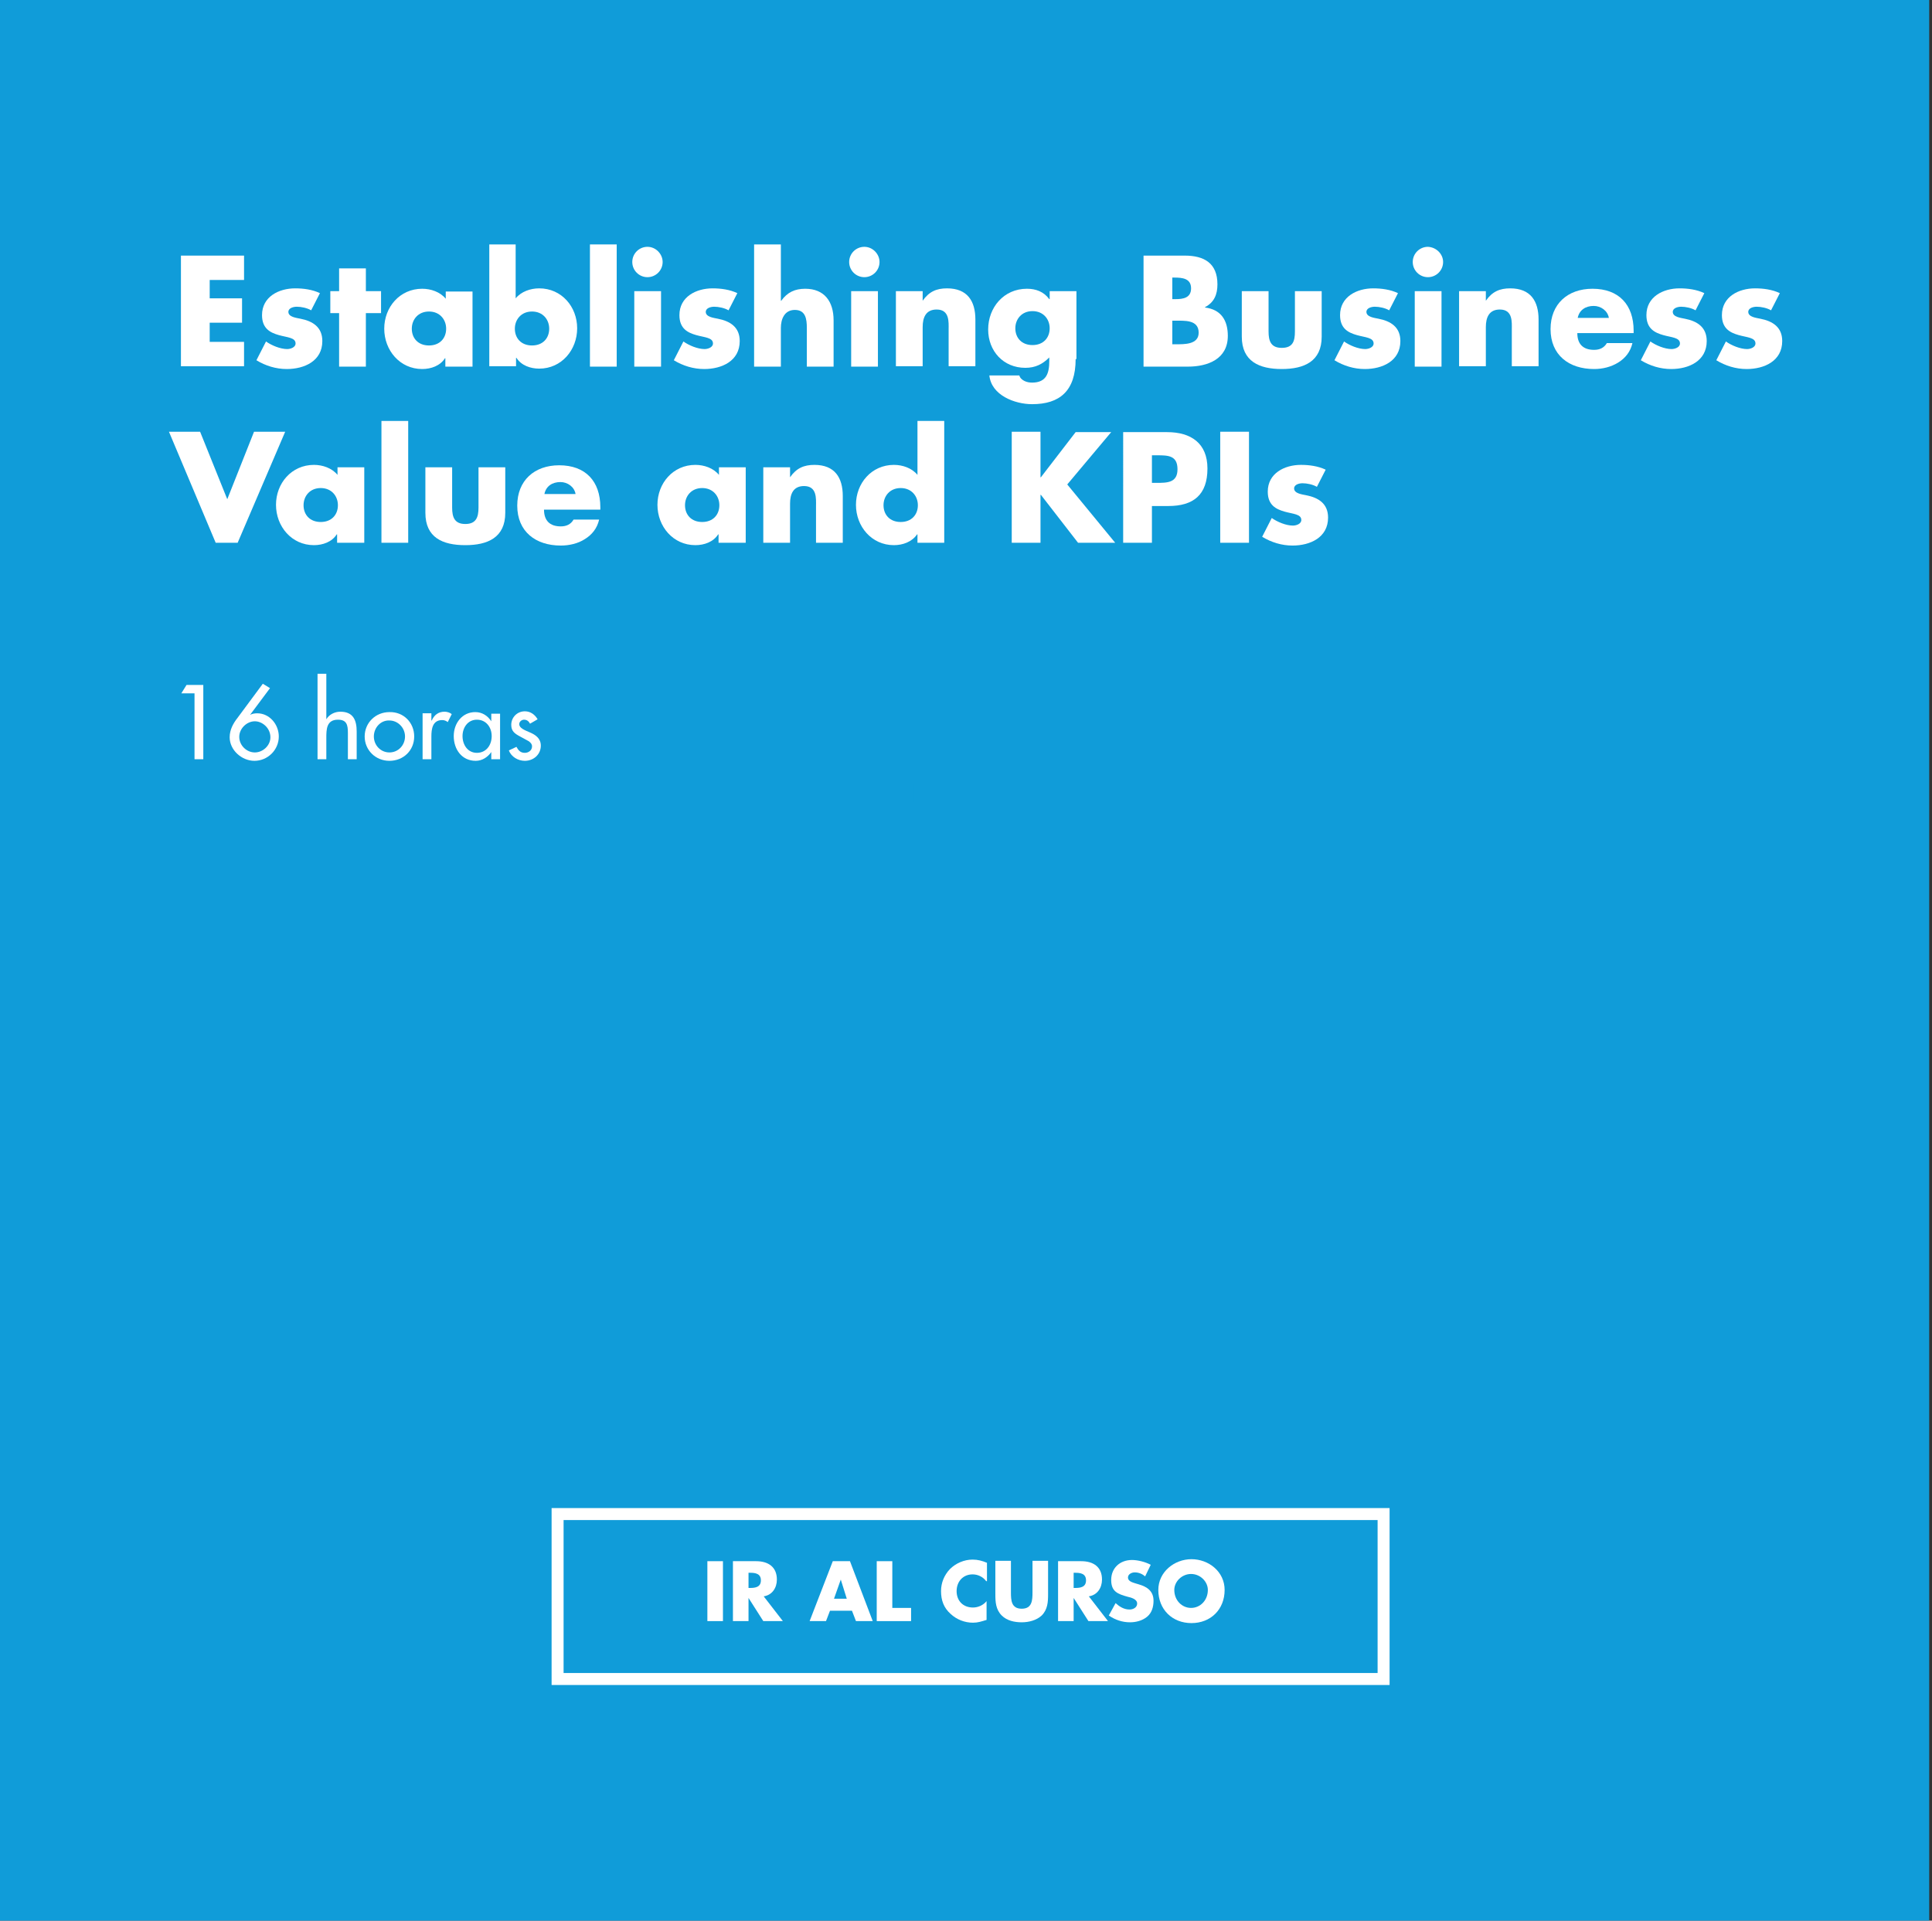 <?xml version="1.0" encoding="utf-8"?>
<!-- Generator: Adobe Illustrator 23.1.0, SVG Export Plug-In . SVG Version: 6.00 Build 0)  -->
<svg version="1.1" id="Capa_1" xmlns="http://www.w3.org/2000/svg" xmlns:xlink="http://www.w3.org/1999/xlink" x="0px" y="0px"
	 viewBox="0 0 483.7 480.9" style="enable-background:new 0 0 483.7 480.9;" xml:space="preserve">
<rect x="0" y="0" width="483.7" height="480.9" fill="#333333" stroke="none"/>
<style type="text/css">
	.st0{fill:#109CD9;}
	.st1{fill:#FFFFFF;}
	.st2{fill:none;stroke:#FFFFFF;stroke-width:3;stroke-miterlimit:10;}
</style>
<g>
	<g>
		<rect x="-0.8" y="-2" class="st0" width="483.8" height="483.8"/>
		<g id="Forma_1_19_">
			<g>
				<rect x="154.9" y="332.7" class="st0" width="172.4" height="5"/>
			</g>
		</g>
		<g>
			<path class="st0" d="M244.7,184.5v11.7h11.4v4.7h-11.4v11.7h-4.6v-11.7h-11.4v-4.7h11.4v-11.7H244.7z"/>
		</g>
		<g>
			<path class="st0" d="M139.6,285h-13.5v-52.8h13.5V285z"/>
			<path class="st0" d="M169.1,285h-13.5v-41.2h-11.2v-11.6h35.8v11.6H169L169.1,285L169.1,285z"/>
			<path class="st0" d="M198.6,285h-13.5v-52.8h13.5V285z"/>
			<path class="st0" d="M221,273.4h16.2V285h-29.7v-52.8H221V273.4z"/>
			<path class="st0" d="M237.7,258.6c0-15.2,11.9-27.3,27-27.3c15.1,0,27,12.1,27,27.3c0,15.2-11.9,27.3-27,27.3
				S237.7,273.8,237.7,258.6z M287.6,258.6c0-12.9-10.5-23.1-22.9-23.1s-22.9,10.2-22.9,23.1c0,12.9,10.5,23.1,22.9,23.1
				S287.6,271.5,287.6,258.6z M277.5,273.4h-5l-8.8-13.8h-5v13.8h-4.1v-29.9h12.8c5.3,0,10.5,1.5,10.5,7.9c0,5.9-4.1,8.1-9.3,8.2
				L277.5,273.4z M263.7,255.4c3.7,0,10.1,0.7,10.1-4.1c0-3.1-4-3.6-7.2-3.6h-7.9v7.7L263.7,255.4L263.7,255.4z"/>
			<path class="st0" d="M361,263.6v10.5h-6.3V285h-12.5v-10.9H317v-8.8l20-33.1h17.7v31.4H361z M342.2,243.3h-0.1L330,263.6h12.3
				L342.2,243.3L342.2,243.3z"/>
		</g>
		<g>
			<path class="st0" d="M126.9,127.4l2.8-4.6h9.1v40.7h-4.9v-36.1H126.9z"/>
			<path class="st0" d="M175.8,163.5h-5.1v-40.7h5.1V163.5z"/>
			<path class="st0" d="M194.4,163.5h-5.1v-36.1h-9.7v-4.6H204v4.6h-9.7L194.4,163.5L194.4,163.5z"/>
			<path class="st0" d="M212.9,163.5h-5.1v-40.7h5.1V163.5z"/>
			<path class="st0" d="M225.6,158.8H238v4.6h-17.4v-40.7h5.1v36.1L225.6,158.8L225.6,158.8z"/>
			<path class="st0" d="M237.9,143.1c0-11.7,9.3-21.1,21.2-21.1c11.9,0,21.2,9.3,21.2,21.1s-9.3,21.1-21.2,21.1
				S237.9,154.8,237.9,143.1z M276.9,143.1c0-9.9-8.3-17.8-17.9-17.8s-17.9,7.9-17.9,17.8s8.3,17.8,17.9,17.8
				C268.6,160.9,276.9,153,276.9,143.1z M269.1,154.5h-3.9l-6.9-10.6h-3.9v10.6h-3.2v-23.1h10c4.2,0,8.2,1.1,8.2,6.1
				c0,4.5-3.2,6.2-7.3,6.3L269.1,154.5z M258.3,140.6c2.9,0,7.9,0.5,7.9-3.1c0-2.4-3.1-2.8-5.6-2.8h-6.2v5.9L258.3,140.6
				L258.3,140.6z"/>
			<path class="st0" d="M313.5,152.9l12.1-30.1h5.6l-17.6,42.9l-17.7-42.9h5.6L313.5,152.9z"/>
			<path class="st0" d="M345.6,139.8c4.4,0,8-1.6,8-6.5c0-4.1-3-7-7.1-7c-3.7,0-6.2,2.3-6.7,5.8h-5c1-6.7,5.2-10.3,11.9-10.3
				c6.5,0,11.8,4.2,11.8,11c0,4-1.7,7.2-5.2,9.2c4,1.9,5.8,5.7,5.8,10.1c0,7.6-5.7,12.2-13,12.2c-6.4,0-12.1-4.2-12.4-10.9h4.9
				c0.5,4,4,6.5,7.9,6.5c4.5,0,7.8-3.6,7.8-8c0-5.2-3.6-8.3-8.6-7.9L345.6,139.8L345.6,139.8z"/>
		</g>
		<g>
			<path class="st0" d="M188.7,377.4c3.1-0.1,5.7-1,5.7-4.7c0-3.1-2-5.1-5.1-5.1c-2.9,0-4.5,1.9-4.8,4.7h-3.2
				c0.5-4.6,3.3-7.7,8.1-7.7c4.7,0,8.3,3.2,8.3,8c0,2.6-1.4,5.2-3.7,6.4c2.8,1.3,4.2,4.2,4.2,7.1c0,5.1-4.1,8.6-9,8.6
				c-4.7,0-8.6-3.2-8.6-8.1h3.2c0.2,3,2.7,5.1,5.6,5.1c3.2,0,5.7-2.6,5.7-5.8c0-3.7-2.6-5.6-6.2-5.4v-3.1H188.7z"/>
			<path class="st0" d="M210.1,392.5c0,1.2-1,2.2-2.2,2.2s-2.2-1-2.2-2.2s1-2.1,2.2-2.1S210.1,391.3,210.1,392.5z"/>
			<path class="st0" d="M234.3,391.1v3h-18.8l13.6-16.1c1.2-1.4,2-3,2-4.9c0-3.2-2.6-5.6-5.8-5.6c-3.5,0-5.8,2.6-5.9,6h-3.2
				c0.1-5.1,3.9-9,9-9c4.9,0,9.1,3.6,9.1,8.6c0,2.4-0.7,4.4-2.2,6.1L222,391.1H234.3z"/>
			<path class="st0" d="M257.7,372.7c0,2.5-1.3,5.1-3.5,6.4c2.7,1.2,4.3,4,4.3,7c0,5-3.9,8.6-8.9,8.6s-8.9-3.6-8.9-8.6
				c0-3,1.5-5.8,4.3-7c-2.2-1.3-3.5-3.8-3.5-6.4c0-4.7,3.6-8.1,8.1-8.1S257.7,368,257.7,372.7z M243.9,386c0,3.1,2.5,5.6,5.6,5.6
				s5.6-2.5,5.6-5.6s-2.5-5.6-5.6-5.6S243.9,383,243.9,386z M244.5,372.6c0,2.8,2.3,5.1,5.1,5.1s5.1-2.3,5.1-5.1c0-2.8-2.3-5-5.1-5
				S244.5,369.8,244.5,372.6z"/>
			<path class="st0" d="M283.7,379.6c0,7.2-3.8,15-10.4,15s-10.4-7.8-10.4-15c0-6,3-15.1,10.4-15.1
				C280.6,364.5,283.7,373.7,283.7,379.6z M266.1,379.8c0.1,4.1,1.8,11.9,7.2,11.9c5.4,0,7.1-7.8,7.2-11.9s-1.7-12.2-7.2-12.2
				S266,375.7,266.1,379.8z"/>
			<path class="st0" d="M307,369.8c-1.3-1.2-3.5-2.3-6.5-2.3c-4.9,0-7.4,3.5-7.9,8h12.6l-0.9,2.5h-12.1c0,0.4,0,1,0,1.5
				c0,0.6,0,1.2,0,1.6h10.9l-0.9,2.5h-9.7c0.7,5.2,3.4,8.2,8,8.2c3,0,5.1-1,6.5-2.3v3.2c-1,0.9-3.5,1.9-6.9,1.9
				c-5.9,0-9.8-3.5-10.8-11h-3.1l0.9-2.5h2c0-0.4-0.1-1.1-0.1-1.6s0-1.1,0-1.5h-2.8l0.9-2.5h2.2c0.9-6.3,4.1-10.9,10.8-10.9
				c3.2,0,5.7,1,6.9,2V369.8z"/>
		</g>
	</g>
	<g>
		<path class="st1" d="M181,405.9h-3.9v-15h3.9V405.9z"/>
		<path class="st1" d="M196,405.9h-4.9l-3.7-5.8l0,0v5.8h-3.9v-15h5.8c3,0,5.2,1.4,5.2,4.6c0,2.1-1.2,3.9-3.3,4.2L196,405.9z
			 M187.4,397.6h0.4c1.3,0,2.7-0.2,2.7-1.9s-1.4-1.9-2.7-1.9h-0.4V397.6z"/>
		<path class="st1" d="M207.8,403.3l-1,2.6h-4.1l5.8-15h4.3l5.7,15h-4.2l-1-2.6H207.8z M210.5,395.5L210.5,395.5l-1.7,4.8h3.2
			L210.5,395.5z"/>
		<path class="st1" d="M223.4,402.6h4.7v3.3h-8.6v-15h3.9L223.4,402.6L223.4,402.6z"/>
		<path class="st1" d="M246.9,395.9c-0.8-1.1-2.1-1.7-3.4-1.7c-2.4,0-4,1.8-4,4.2c0,2.4,1.6,4.1,4.1,4.1c1.3,0,2.6-0.6,3.4-1.6v4.7
			c-1.3,0.4-2.2,0.7-3.4,0.7c-2.1,0-4.1-0.8-5.6-2.2c-1.7-1.5-2.4-3.4-2.4-5.7c0-2.1,0.8-4,2.2-5.5c1.5-1.5,3.6-2.4,5.7-2.4
			c1.3,0,2.4,0.3,3.6,0.8v4.6H246.9z"/>
		<path class="st1" d="M262.4,390.8v8.4c0,1.9-0.1,3.8-1.6,5.3c-1.3,1.2-3.2,1.7-5,1.7c-1.8,0-3.7-0.4-5-1.7
			c-1.5-1.5-1.6-3.4-1.6-5.3v-8.4h3.9v7.9c0,2,0.1,4.1,2.7,4.1s2.7-2.1,2.7-4.1v-7.9H262.4z"/>
		<path class="st1" d="M277.4,405.9h-4.9l-3.7-5.8l0,0v5.8h-3.9v-15h5.8c3,0,5.2,1.4,5.2,4.6c0,2.1-1.2,3.9-3.3,4.2L277.4,405.9z
			 M268.8,397.6h0.4c1.3,0,2.7-0.2,2.7-1.9s-1.4-1.9-2.7-1.9h-0.4V397.6z"/>
		<path class="st1" d="M286.7,394.7c-0.7-0.6-1.6-1-2.6-1c-0.7,0-1.7,0.4-1.7,1.3s1.1,1.2,1.7,1.4l1,0.3c2.1,0.6,3.7,1.7,3.7,4.1
			c0,1.5-0.4,3-1.6,4s-2.8,1.4-4.3,1.4c-1.9,0-3.7-0.6-5.3-1.7l1.7-3.1c1,0.9,2.1,1.6,3.5,1.6c0.9,0,1.9-0.5,1.9-1.5
			c0-1.1-1.5-1.5-2.4-1.7c-2.5-0.7-4.1-1.3-4.1-4.2c0-3,2.2-5,5.2-5c1.5,0,3.4,0.5,4.7,1.2L286.7,394.7z"/>
		<path class="st1" d="M306.6,398.1c0,4.9-3.5,8.3-8.3,8.3s-8.3-3.4-8.3-8.3c0-4.5,4-7.7,8.3-7.7S306.6,393.5,306.6,398.1z
			 M294,398.1c0,2.6,1.9,4.5,4.2,4.5c2.3,0,4.2-1.9,4.2-4.5c0-2.1-1.9-4-4.2-4S294,396,294,398.1z"/>
	</g>
	<rect x="139.6" y="379.1" class="st2" width="206.8" height="41.3"/>
	<g>
		<path class="st1" d="M52.5,70.1v4.6h8.1v6.1h-8.1v4.8h8.6v6.1H45.3V64h15.8v6.1H52.5z"/>
		<path class="st1" d="M77.9,77.7c-1-0.6-2.5-0.9-3.6-0.9c-0.8,0-2.1,0.3-2.1,1.3c0,1.3,2.1,1.5,3,1.7c3.1,0.6,5.5,2.1,5.5,5.6
			c0,5-4.5,7-8.9,7c-2.7,0-5.3-0.8-7.6-2.2l2.4-4.7c1.4,1,3.6,1.9,5.3,1.9c0.8,0,2.1-0.4,2.1-1.4c0-1.5-2.1-1.5-4.2-2.1
			c-2.1-0.6-4.2-1.6-4.2-5c0-4.6,4.2-6.7,8.3-6.7c2.1,0,4.3,0.3,6.2,1.2L77.9,77.7z"/>
		<path class="st1" d="M91.6,91.8h-6.7V78.4h-2.2v-5.5h2.2v-5.7h6.7v5.7h3.8v5.5h-3.8V91.8z"/>
		<path class="st1" d="M118.2,91.8h-6.7v-2.1h-0.1c-1.2,1.9-3.5,2.7-5.7,2.7c-5.6,0-9.5-4.7-9.5-10.1s3.9-10,9.5-10
			c2.2,0,4.5,0.8,5.9,2.5v-1.8h6.7V91.8z M103.1,82.3c0,2.4,1.6,4.2,4.3,4.2s4.3-1.8,4.3-4.2c0-2.3-1.6-4.3-4.3-4.3
			S103.1,80,103.1,82.3z"/>
		<path class="st1" d="M122.4,61.2h6.7v13.5c1.4-1.7,3.7-2.5,5.9-2.5c5.6,0,9.5,4.6,9.5,10c0,5.4-3.9,10.1-9.5,10.1
			c-2.2,0-4.5-0.8-5.7-2.7h-0.1v2.1h-6.7V61.2z M128.9,82.3c0,2.4,1.6,4.2,4.3,4.2s4.3-1.8,4.3-4.2c0-2.3-1.6-4.3-4.3-4.3
			S128.9,80,128.9,82.3z"/>
		<path class="st1" d="M154.4,91.8h-6.7V61.2h6.7V91.8z"/>
		<path class="st1" d="M165.9,65.6c0,2.1-1.7,3.8-3.8,3.8s-3.8-1.7-3.8-3.8c0-2.1,1.7-3.8,3.8-3.8S165.9,63.6,165.9,65.6z
			 M165.5,91.8h-6.7V72.9h6.7V91.8z"/>
		<path class="st1" d="M182.4,77.7c-1-0.6-2.5-0.9-3.6-0.9c-0.8,0-2.1,0.3-2.1,1.3c0,1.3,2.1,1.5,3,1.7c3.1,0.6,5.5,2.1,5.5,5.6
			c0,5-4.5,7-8.9,7c-2.7,0-5.3-0.8-7.6-2.2l2.4-4.7c1.4,1,3.6,1.9,5.3,1.9c0.8,0,2.1-0.4,2.1-1.4c0-1.5-2.1-1.5-4.2-2.1
			c-2.1-0.6-4.2-1.6-4.2-5c0-4.6,4.2-6.7,8.3-6.7c2.1,0,4.3,0.3,6.2,1.2L182.4,77.7z"/>
		<path class="st1" d="M195.5,61.2v14.1h0.1c1.5-2.1,3.4-3,6-3c4.8,0,7.1,3.2,7.1,7.9v11.6H202v-9.7c0-2.2-0.3-4.5-3-4.5
			c-2.6,0-3.5,2.3-3.5,4.5v9.7h-6.7V61.2H195.5z"/>
		<path class="st1" d="M220.2,65.6c0,2.1-1.7,3.8-3.8,3.8s-3.8-1.7-3.8-3.8c0-2.1,1.7-3.8,3.8-3.8S220.2,63.6,220.2,65.6z
			 M219.8,91.8h-6.7V72.9h6.7V91.8z"/>
		<path class="st1" d="M231,75.3L231,75.3c1.6-2.3,3.5-3.1,6.1-3.1c5.1,0,7.1,3.2,7.1,7.8v11.7h-6.7v-9.2c0-1.8,0.3-5-3-5
			c-2.7,0-3.5,2-3.5,4.4v9.8h-6.7V72.9h6.7V75.3z"/>
		<path class="st1" d="M269.3,89.9c0,8-4,11.3-10.9,11.3c-4.3,0-10.2-2.2-10.7-7.2h7.5c0.2,0.7,0.7,1.1,1.3,1.4
			c0.6,0.3,1.3,0.4,1.9,0.4c3.6,0,4.3-2.4,4.3-5.4v-0.9c-1.7,1.7-3.5,2.6-6,2.6c-5.5,0-9.3-4.2-9.3-9.6c0-5.5,3.9-10.2,9.7-10.2
			c2.2,0,4.2,0.7,5.6,2.6h0.1v-2h6.7V89.9z M254.2,82.2c0,2.4,1.6,4.2,4.3,4.2s4.3-1.8,4.3-4.2c0-2.3-1.6-4.3-4.3-4.3
			S254.2,79.9,254.2,82.2z"/>
		<path class="st1" d="M286.3,91.8V64h10.3c4.9,0,8.2,1.9,8.2,7.2c0,2.5-0.8,4.5-3.1,5.7V77c4,0.5,5.7,3.2,5.7,7.1
			c0,5.8-5,7.7-10,7.7H286.3z M293.5,74.9h0.8c1.9,0,3.9-0.3,3.9-2.7c0-2.5-2.2-2.7-4.2-2.7h-0.5V74.9z M293.5,86.2h0.9
			c2.1,0,5.7,0.1,5.7-2.9c0-3.3-3.6-3-5.9-3h-0.7V86.2z"/>
		<path class="st1" d="M317.6,72.9V83c0,2.4,0.6,4.1,3.3,4.1c2.8,0,3.3-1.7,3.3-4.1V72.9h6.7v11.4c0,6.2-4.4,8.1-10,8.1
			s-10-1.9-10-8.1V72.9H317.6z"/>
		<path class="st1" d="M347.8,77.7c-1-0.6-2.5-0.9-3.6-0.9c-0.8,0-2.1,0.3-2.1,1.3c0,1.3,2.1,1.5,3,1.7c3.1,0.6,5.5,2.1,5.5,5.6
			c0,5-4.5,7-8.9,7c-2.7,0-5.3-0.8-7.6-2.2l2.4-4.7c1.4,1,3.6,1.9,5.3,1.9c0.8,0,2.1-0.4,2.1-1.4c0-1.5-2.1-1.5-4.2-2.1
			c-2.1-0.6-4.2-1.6-4.2-5c0-4.6,4.2-6.7,8.3-6.7c2.1,0,4.3,0.3,6.2,1.2L347.8,77.7z"/>
		<path class="st1" d="M361.3,65.6c0,2.1-1.7,3.8-3.8,3.8c-2.1,0-3.8-1.7-3.8-3.8c0-2.1,1.7-3.8,3.8-3.8
			C359.6,61.9,361.3,63.6,361.3,65.6z M360.9,91.8h-6.7V72.9h6.7V91.8z"/>
		<path class="st1" d="M372,75.3L372,75.3c1.6-2.3,3.5-3.1,6.1-3.1c5.1,0,7.1,3.2,7.1,7.8v11.7h-6.7v-9.2c0-1.8,0.3-5-3-5
			c-2.7,0-3.5,2-3.5,4.4v9.8h-6.7V72.9h6.7V75.3z"/>
		<path class="st1" d="M409,83.4h-14.1c0,2.7,1.4,4.2,4.2,4.2c1.4,0,2.5-0.5,3.2-1.7h6.4c-0.5,2.2-1.8,3.8-3.6,4.9s-3.9,1.6-6,1.6
			c-6.3,0-10.9-3.5-10.9-10c0-6.3,4.3-10.1,10.5-10.1c6.6,0,10.3,4,10.3,10.5V83.4z M402.8,79.6c-0.3-1.8-2-3-3.8-3c-2,0-3.6,1-4,3
			H402.8z"/>
		<path class="st1" d="M424.5,77.7c-1-0.6-2.5-0.9-3.6-0.9c-0.8,0-2.1,0.3-2.1,1.3c0,1.3,2.1,1.5,3,1.7c3.1,0.6,5.5,2.1,5.5,5.6
			c0,5-4.5,7-8.9,7c-2.7,0-5.3-0.8-7.6-2.2l2.4-4.7c1.4,1,3.6,1.9,5.3,1.9c0.8,0,2.1-0.4,2.1-1.4c0-1.5-2.1-1.5-4.2-2.1
			c-2.1-0.6-4.2-1.6-4.2-5c0-4.6,4.2-6.7,8.3-6.7c2.1,0,4.3,0.3,6.2,1.2L424.5,77.7z"/>
		<path class="st1" d="M443.4,77.7c-1-0.6-2.5-0.9-3.6-0.9c-0.8,0-2.1,0.3-2.1,1.3c0,1.3,2.1,1.5,3,1.7c3.1,0.6,5.5,2.1,5.5,5.6
			c0,5-4.5,7-8.9,7c-2.7,0-5.3-0.8-7.6-2.2l2.4-4.7c1.4,1,3.6,1.9,5.3,1.9c0.8,0,2.1-0.4,2.1-1.4c0-1.5-2.1-1.5-4.2-2.1
			c-2.1-0.6-4.2-1.6-4.2-5c0-4.6,4.2-6.7,8.3-6.7c2.1,0,4.3,0.3,6.2,1.2L443.4,77.7z"/>
		<path class="st1" d="M56.9,125l6.7-16.9h7.8l-11.9,27.8H54l-11.7-27.8h7.8L56.9,125z"/>
		<path class="st1" d="M91.1,135.9h-6.7v-2.1h-0.1c-1.2,1.9-3.5,2.7-5.7,2.7c-5.6,0-9.5-4.7-9.5-10.1s3.9-10,9.5-10
			c2.2,0,4.5,0.8,5.9,2.5V117h6.7V135.9z M76,126.5c0,2.4,1.6,4.2,4.3,4.2s4.3-1.8,4.3-4.2c0-2.3-1.6-4.3-4.3-4.3S76,124.2,76,126.5
			z"/>
		<path class="st1" d="M102.2,135.9h-6.7v-30.5h6.7V135.9z"/>
		<path class="st1" d="M113.2,117v10.1c0,2.4,0.6,4.1,3.3,4.1s3.3-1.7,3.3-4.1V117h6.7v11.4c0,6.2-4.4,8.1-10,8.1
			c-5.7,0-10-1.9-10-8.1V117H113.2z"/>
		<path class="st1" d="M150.3,127.6h-14.1c0,2.7,1.4,4.2,4.2,4.2c1.4,0,2.5-0.5,3.2-1.7h6.4c-0.5,2.2-1.8,3.8-3.6,4.9
			c-1.7,1.1-3.9,1.6-6,1.6c-6.3,0-10.9-3.5-10.9-10c0-6.3,4.3-10.1,10.5-10.1c6.6,0,10.3,4,10.3,10.5V127.6z M144.1,123.7
			c-0.3-1.8-2-3-3.8-3c-2,0-3.6,1-4,3H144.1z"/>
		<path class="st1" d="M186.6,135.9h-6.7v-2.1h-0.1c-1.2,1.9-3.5,2.7-5.7,2.7c-5.6,0-9.5-4.7-9.5-10.1s3.9-10,9.5-10
			c2.2,0,4.5,0.8,5.9,2.5V117h6.7V135.9z M171.5,126.5c0,2.4,1.6,4.2,4.3,4.2s4.3-1.8,4.3-4.2c0-2.3-1.6-4.3-4.3-4.3
			S171.5,124.2,171.5,126.5z"/>
		<path class="st1" d="M197.8,119.5L197.8,119.5c1.6-2.3,3.5-3.1,6.1-3.1c5.1,0,7.1,3.2,7.1,7.8v11.7h-6.7v-9.2c0-1.8,0.3-5-3-5
			c-2.7,0-3.5,2-3.5,4.4v9.8h-6.7V117h6.7V119.5z"/>
		<path class="st1" d="M229.6,133.8L229.6,133.8c-1.3,1.9-3.6,2.7-5.8,2.7c-5.6,0-9.5-4.7-9.5-10.1s3.9-10,9.5-10
			c2.2,0,4.5,0.8,5.9,2.5v-13.5h6.7v30.5h-6.7V133.8z M221.2,126.5c0,2.4,1.6,4.2,4.3,4.2c2.7,0,4.3-1.8,4.3-4.2
			c0-2.3-1.6-4.3-4.3-4.3C222.8,122.2,221.2,124.2,221.2,126.5z"/>
		<path class="st1" d="M269.3,108.2h8.9l-11,13.1l12,14.6h-9.3l-9.3-12h-0.1v12h-7.2v-27.8h7.2v11.4h0.1L269.3,108.2z"/>
		<path class="st1" d="M281.2,108.2h11c6,0,10.1,2.8,10.1,9.1c0,6.6-3.5,9.4-9.8,9.4h-4.1v9.2h-7.2V108.2z M288.4,120.9h1.2
			c2.6,0,5.2,0,5.2-3.4c0-3.5-2.4-3.5-5.2-3.5h-1.2V120.9z"/>
		<path class="st1" d="M312.7,135.9h-7.2v-27.8h7.2V135.9z"/>
		<path class="st1" d="M329.7,121.9c-1-0.6-2.5-0.9-3.6-0.9c-0.8,0-2.1,0.3-2.1,1.3c0,1.3,2.1,1.5,3,1.7c3.1,0.6,5.5,2.1,5.5,5.6
			c0,5-4.5,7-8.9,7c-2.7,0-5.3-0.8-7.6-2.2l2.4-4.7c1.4,1,3.6,1.9,5.3,1.9c0.8,0,2.1-0.4,2.1-1.4c0-1.5-2.1-1.5-4.2-2.1
			c-2.1-0.6-4.2-1.6-4.2-5c0-4.6,4.2-6.7,8.3-6.7c2.1,0,4.3,0.3,6.2,1.2L329.7,121.9z"/>
	</g>
	<g>
		<path class="st1" d="M45.4,173.6l1.3-2.1h4.2v18.6h-2.2v-16.5H45.4z"/>
		<path class="st1" d="M67.6,172.3l-5,6.7l0,0c0.5-0.3,1.2-0.4,1.8-0.4c3.1,0,5.4,2.8,5.4,5.8c0,3.4-2.8,6.1-6.1,6.1
			c-3.2,0-6.2-2.7-6.2-5.9c0-1.9,0.9-3.5,2-4.9l6.3-8.5L67.6,172.3z M67.7,184.6c0-2.3-2-4-3.9-4c-2,0-3.9,1.8-3.9,3.9
			c0,2.1,1.8,3.9,3.9,3.9C65.8,188.4,67.7,186.7,67.7,184.6z"/>
		<path class="st1" d="M81.7,168.7v11.4h0c0.7-1.2,2.1-1.9,3.5-1.9c3.3,0,4.1,2.2,4.1,5v6.9h-2.2v-6.6c0-2-0.3-3.3-2.5-3.3
			c-2.9,0-2.9,2.5-2.9,4.6v5.3h-2.2v-21.4H81.7z"/>
		<path class="st1" d="M103.7,184.4c0,3.5-2.7,6.1-6.2,6.1c-3.5,0-6.2-2.7-6.2-6.1s2.7-6.1,6.2-6.1
			C101,178.2,103.7,180.9,103.7,184.4z M93.6,184.4c0,2.2,1.7,4,3.9,4c2.2,0,3.9-1.8,3.9-4c0-2.2-1.8-4-3.9-4
			C95.3,180.3,93.6,182.2,93.6,184.4z"/>
		<path class="st1" d="M108.1,180.4L108.1,180.4c0.6-1.4,1.7-2.2,3.2-2.2c0.6,0,1.3,0.2,1.8,0.6l-1,2c-0.4-0.3-0.8-0.5-1.4-0.5
			c-2.4,0-2.7,2.2-2.7,4.1v5.7h-2.2v-11.5h2.2V180.4z"/>
		<path class="st1" d="M125.2,190.1h-2.2v-1.8h0c-0.9,1.3-2.3,2.2-3.9,2.2c-3.5,0-5.5-2.9-5.5-6.2c0-3.2,2.1-6,5.4-6
			c1.7,0,3.1,0.9,4,2.3h0v-1.9h2.2V190.1z M123.1,184.3c0-2.2-1.4-4.1-3.7-4.1c-2.3,0-3.6,2-3.6,4.1c0,2.2,1.3,4.2,3.6,4.2
			C121.7,188.5,123.1,186.6,123.1,184.3z"/>
		<path class="st1" d="M132.7,181.2c-0.3-0.6-0.8-1-1.5-1c-0.6,0-1.2,0.5-1.2,1.1c0,1,1.3,1.5,2.7,2.1s2.7,1.5,2.7,3.3
			c0,2.2-1.8,3.8-4,3.8c-1.7,0-3.4-1-4-2.6l1.9-0.9c0.5,0.9,1,1.5,2.1,1.5c0.9,0,1.8-0.6,1.8-1.6c0-0.6-0.3-0.9-0.8-1.3l-2.2-1.2
			c-1.3-0.7-2.2-1.3-2.2-2.9c0-1.9,1.5-3.4,3.4-3.4c1.4,0,2.5,0.8,3.2,2L132.7,181.2z"/>
	</g>
</g>
</svg>
